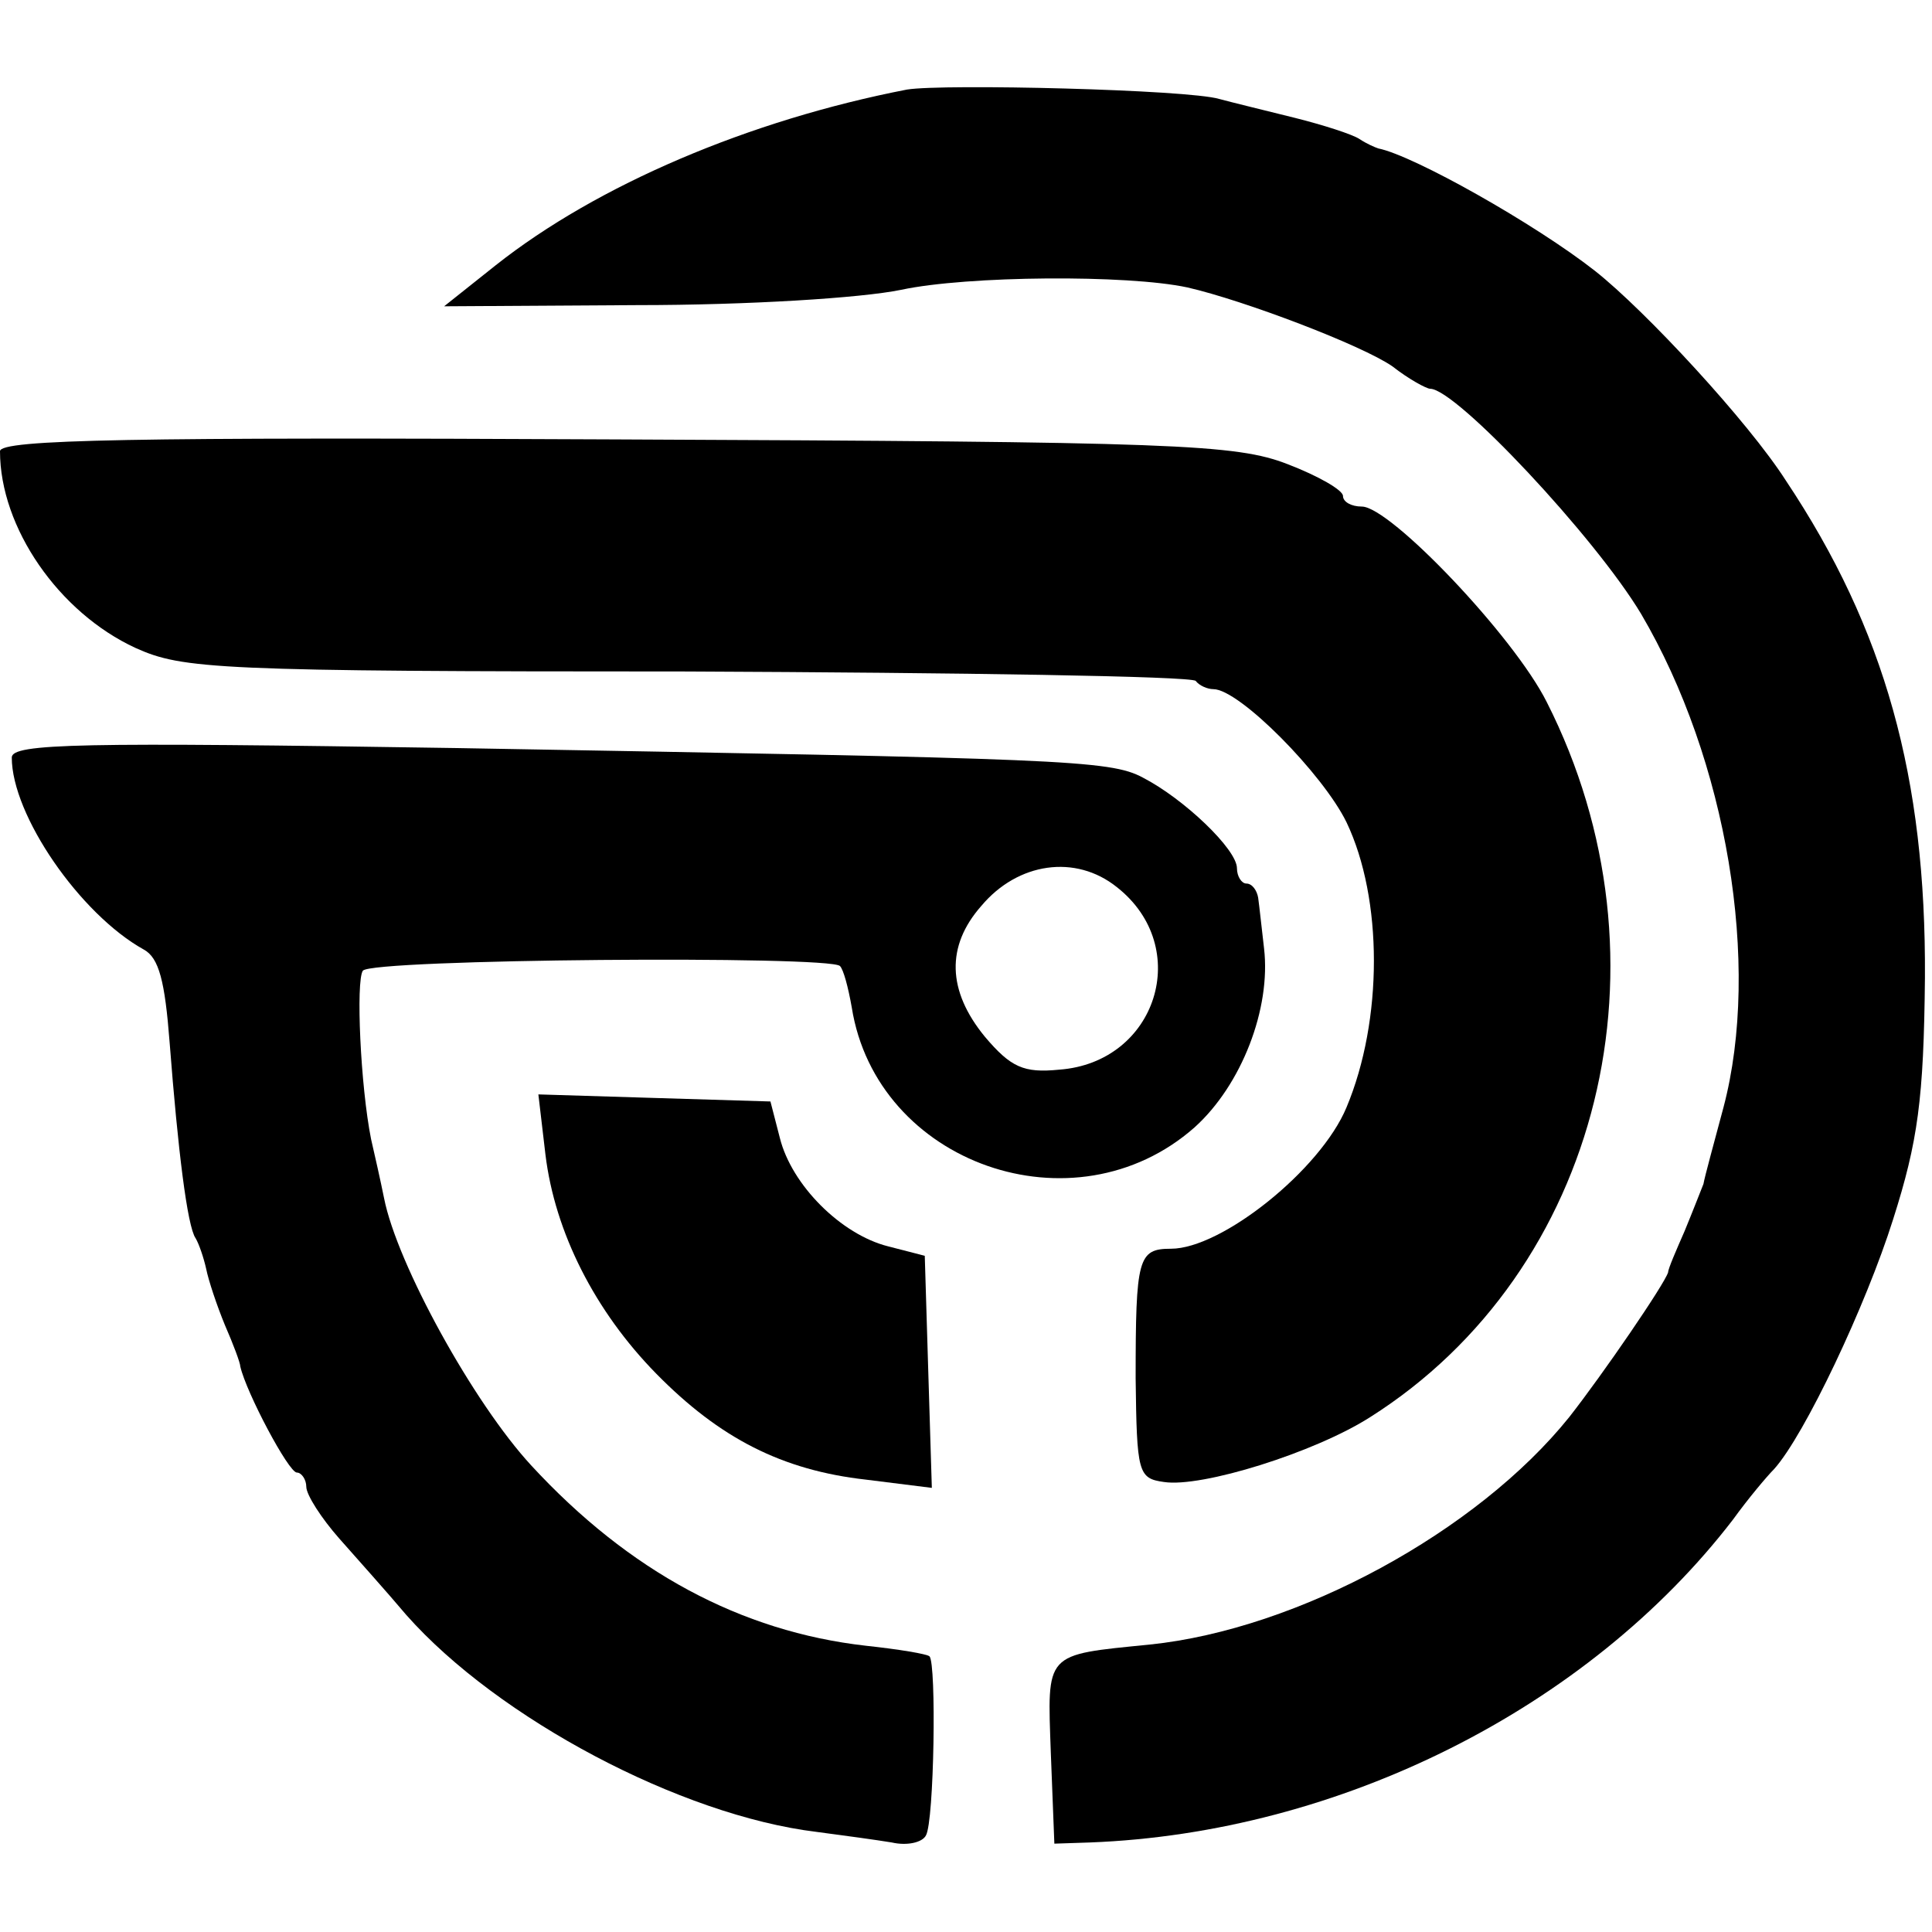 <?xml version="1.0" standalone="no"?>
<!DOCTYPE svg PUBLIC "-//W3C//DTD SVG 20010904//EN"
 "http://www.w3.org/TR/2001/REC-SVG-20010904/DTD/svg10.dtd">
<svg version="1.0" xmlns="http://www.w3.org/2000/svg"
 width="164pt" height="164pt" viewBox="0 0 164 164"
 preserveAspectRatio="xMidYMid meet">
<g transform="translate(0,164) scale(0.1,-0.1)"
fill="#000000" stroke="none">
<path d="M770 1564 c-134 -26 -263 -81 -349 -149 l-44 -35 164 1 c94 0 190 6
224 13 56 12 192 13 243 2 48 -11 148 -49 174 -67 14 -11 29 -19 32 -19 22 0
140 -126 179 -191 73 -124 102 -298 70 -419 -8 -30 -16 -59 -17 -65 -2 -5 -9
-23 -16 -40 -7 -16 -14 -32 -14 -35 -3 -10 -55 -86 -84 -123 -78 -97 -230
-180 -356 -193 -90 -9 -87 -6 -84 -92 l3 -77 30 1 c212 8 423 114 546 274 13
18 29 37 35 43 26 29 78 139 101 212 21 66 26 102 27 205 1 170 -34 296 -118
422 -32 50 -119 144 -162 178 -51 40 -154 98 -184 104 -3 1 -10 4 -16 8 -6 4
-31 12 -55 18 -24 6 -53 13 -64 16 -27 8 -234 13 -265 8z"/>
<path d="M0 1257 c0 -65 50 -137 115 -167 40 -18 68 -20 468 -20 233 -1 428
-4 432 -8 3 -4 10 -7 15 -7 22 0 93 -72 113 -113 31 -65 31 -168 0 -242 -22
-53 -106 -120 -149 -120 -28 0 -30 -8 -30 -110 1 -80 2 -85 24 -88 32 -5 128
25 175 55 196 124 261 388 150 607 -28 56 -133 166 -157 166 -9 0 -16 4 -16 9
0 5 -21 17 -47 27 -44 17 -94 19 -570 21 -409 2 -523 0 -523 -10z"/>
<path d="M10 997 c0 -49 58 -133 112 -163 13 -7 18 -27 22 -79 7 -91 15 -156
22 -166 3 -5 7 -17 9 -26 2 -10 9 -31 16 -48 7 -16 13 -32 13 -35 5 -22 41
-90 48 -90 4 0 8 -6 8 -12 0 -7 13 -27 28 -44 15 -17 41 -46 57 -65 78 -88
233 -170 348 -184 23 -3 52 -7 64 -9 13 -3 26 0 29 6 7 12 9 146 3 152 -2 2
-26 6 -54 9 -106 12 -201 63 -284 153 -49 53 -114 171 -125 227 -3 15 -8 37
-11 50 -9 45 -13 134 -7 143 7 10 396 13 405 4 3 -3 7 -18 10 -35 21 -133 189
-192 291 -102 40 36 65 101 59 152 -2 17 -4 36 -5 43 -1 6 -5 12 -10 12 -4 0
-8 6 -8 13 0 16 -45 59 -80 77 -28 15 -68 16 -582 25 -320 5 -378 4 -378 -8z
m938 -110 c65 -51 34 -149 -49 -155 -30 -3 -41 2 -63 28 -32 39 -33 77 -3 111
31 37 80 44 115 16z"/>
<path d="M463 660 c8 -66 42 -133 94 -186 54 -55 107 -82 178 -90 l56 -7 -3
98 -3 99 -31 8 c-40 10 -82 52 -92 92 l-8 31 -99 3 -98 3 6 -51z"/>
</g>
</svg>

